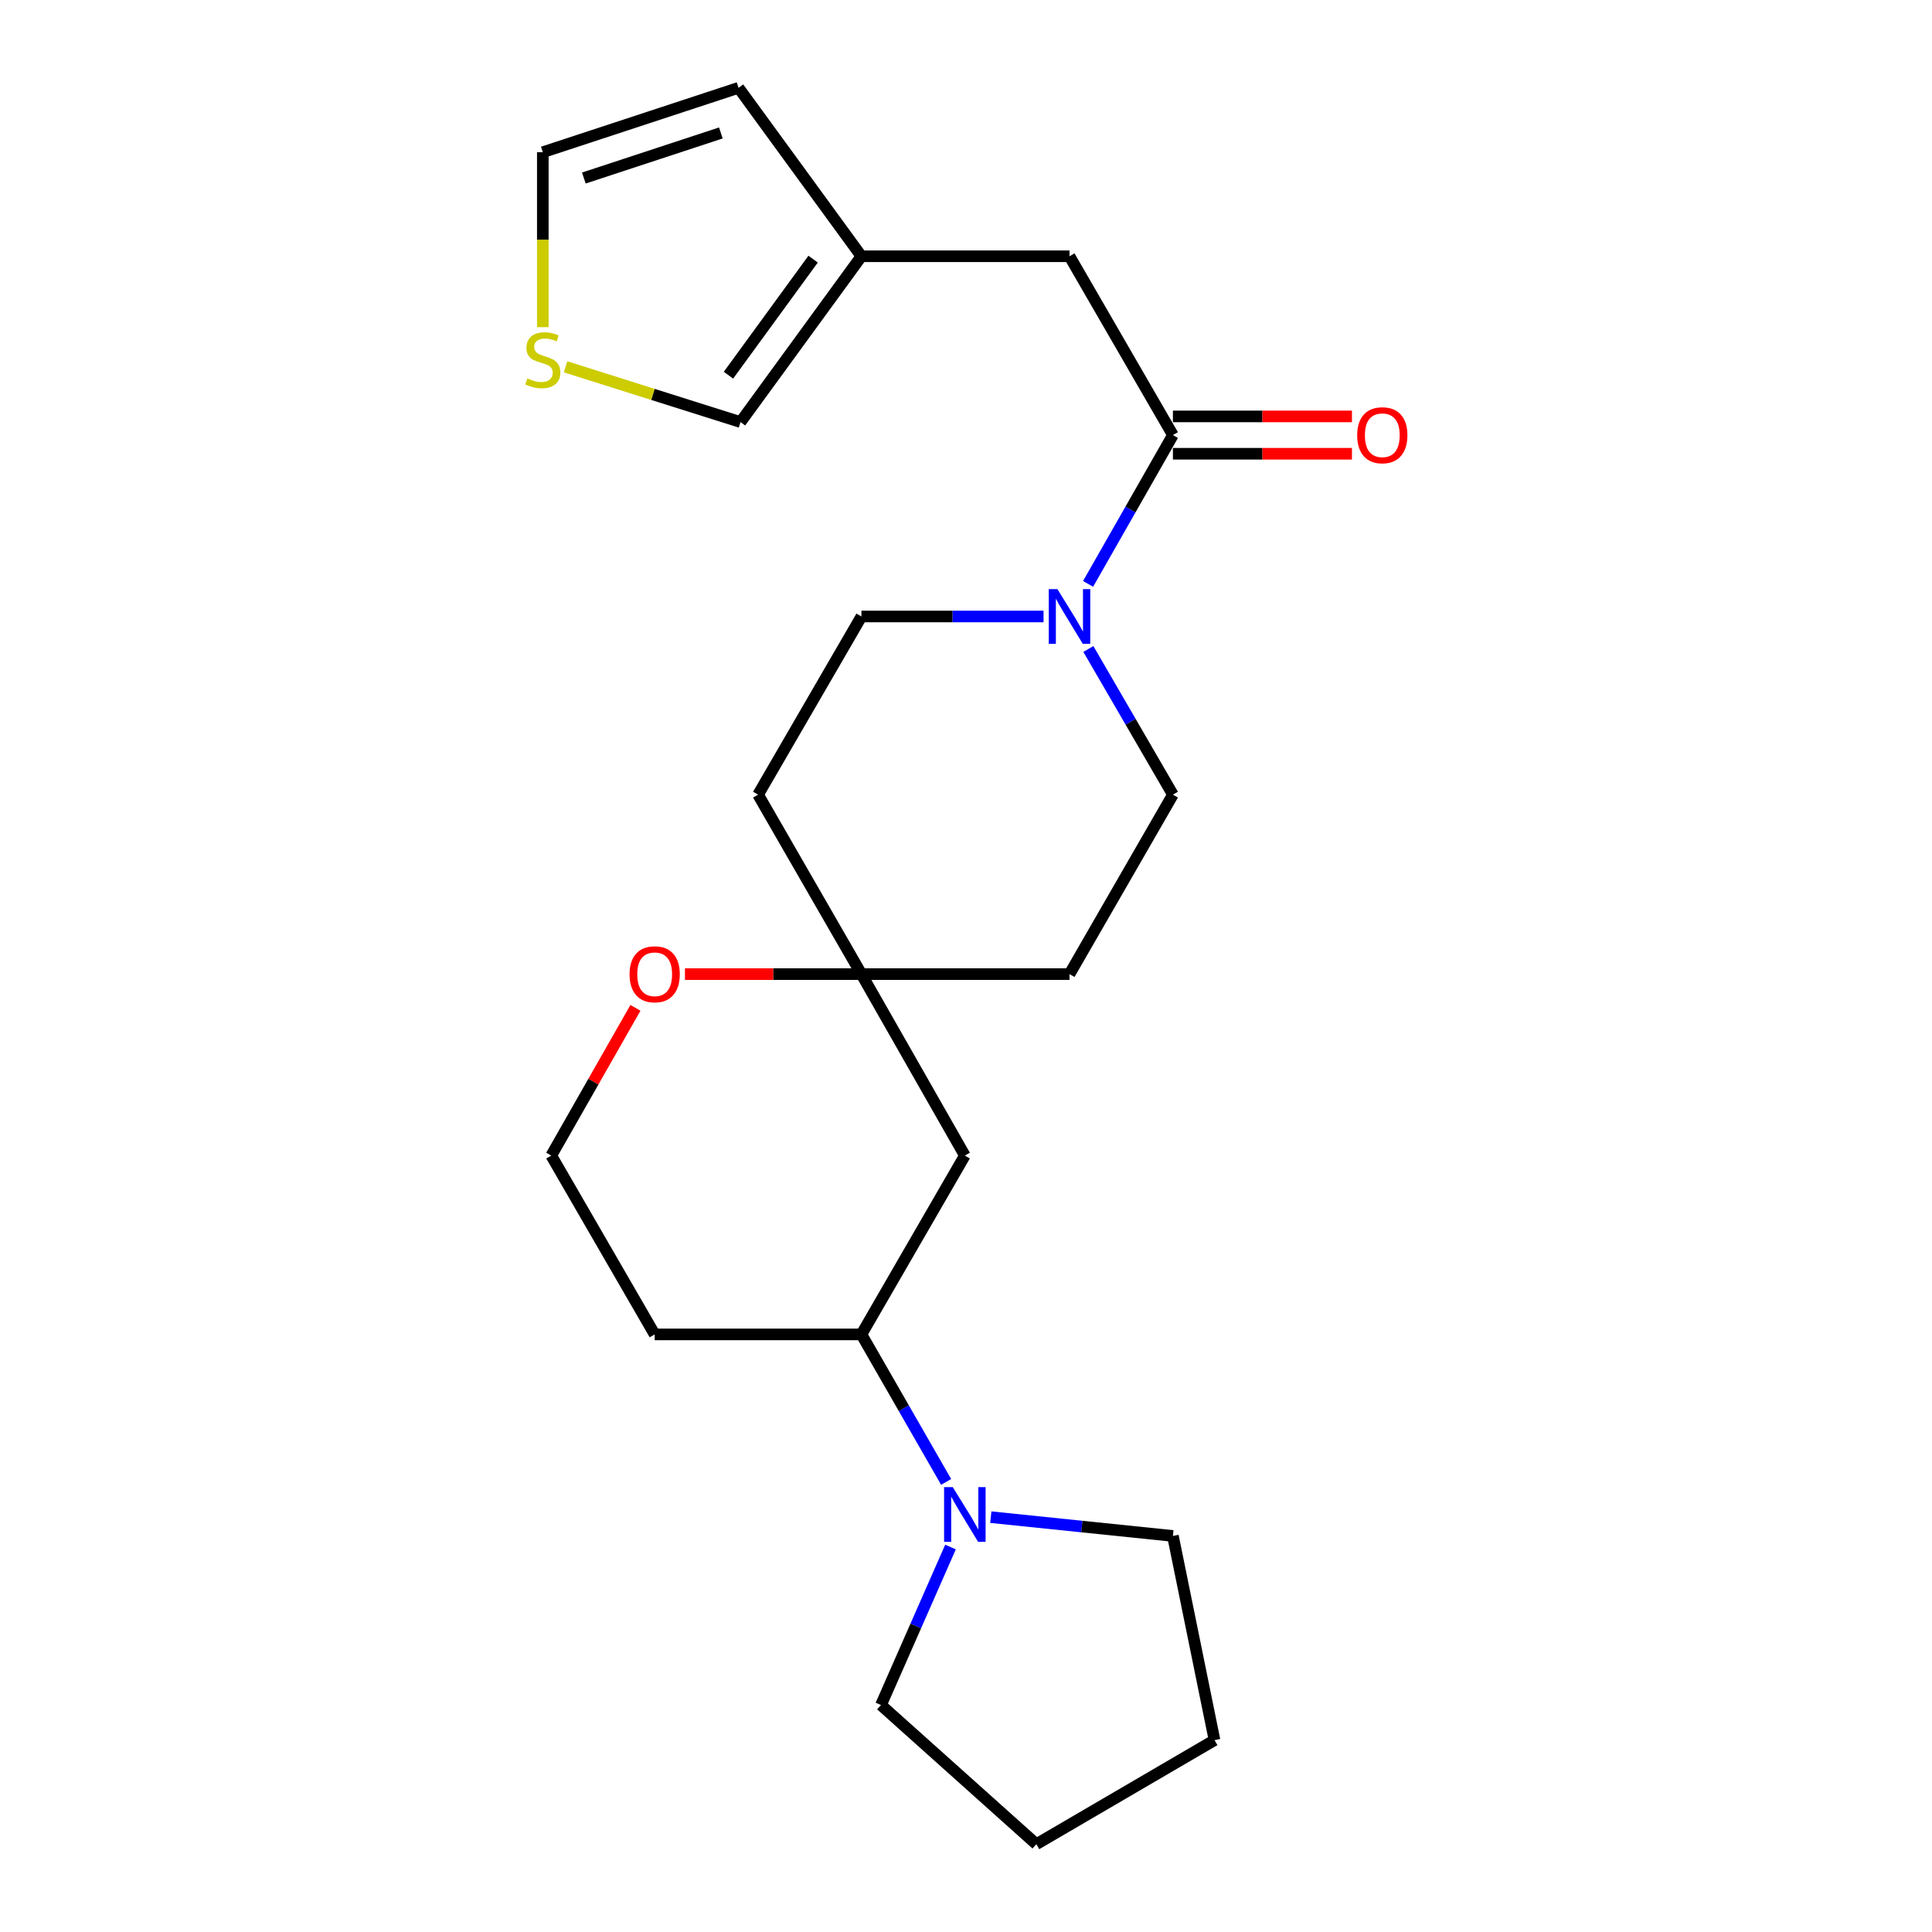 <?xml version='1.0' encoding='iso-8859-1'?>
<svg version='1.1' baseProfile='full'
              xmlns='http://www.w3.org/2000/svg'
                      xmlns:rdkit='http://www.rdkit.org/xml'
                      xmlns:xlink='http://www.w3.org/1999/xlink'
                  xml:space='preserve'
width='1000px' height='1000px' viewBox='0 0 1000 1000'>
<!-- END OF HEADER -->
<rect style='opacity:1.0;fill:#FFFFFF;stroke:none' width='1000' height='1000' x='0' y='0'> </rect>
<path class='bond-0' d='M 563.185,302.224 L 585.142,263.711' style='fill:none;fill-rule:evenodd;stroke:#0000FF;stroke-width:6px;stroke-linecap:butt;stroke-linejoin:miter;stroke-opacity:1' />
<path class='bond-0' d='M 585.142,263.711 L 607.099,225.198' style='fill:none;fill-rule:evenodd;stroke:#000000;stroke-width:6px;stroke-linecap:butt;stroke-linejoin:miter;stroke-opacity:1' />
<path class='bond-8' d='M 540.139,319.086 L 493.006,319.086' style='fill:none;fill-rule:evenodd;stroke:#0000FF;stroke-width:6px;stroke-linecap:butt;stroke-linejoin:miter;stroke-opacity:1' />
<path class='bond-8' d='M 493.006,319.086 L 445.872,319.086' style='fill:none;fill-rule:evenodd;stroke:#000000;stroke-width:6px;stroke-linecap:butt;stroke-linejoin:miter;stroke-opacity:1' />
<path class='bond-9' d='M 563.338,335.912 L 585.219,373.611' style='fill:none;fill-rule:evenodd;stroke:#0000FF;stroke-width:6px;stroke-linecap:butt;stroke-linejoin:miter;stroke-opacity:1' />
<path class='bond-9' d='M 585.219,373.611 L 607.099,411.31' style='fill:none;fill-rule:evenodd;stroke:#000000;stroke-width:6px;stroke-linecap:butt;stroke-linejoin:miter;stroke-opacity:1' />
<path class='bond-7' d='M 607.099,225.198 L 553.572,132.641' style='fill:none;fill-rule:evenodd;stroke:#000000;stroke-width:6px;stroke-linecap:butt;stroke-linejoin:miter;stroke-opacity:1' />
<path class='bond-12' d='M 607.099,234.864 L 653.433,234.864' style='fill:none;fill-rule:evenodd;stroke:#000000;stroke-width:6px;stroke-linecap:butt;stroke-linejoin:miter;stroke-opacity:1' />
<path class='bond-12' d='M 653.433,234.864 L 699.767,234.864' style='fill:none;fill-rule:evenodd;stroke:#FF0000;stroke-width:6px;stroke-linecap:butt;stroke-linejoin:miter;stroke-opacity:1' />
<path class='bond-12' d='M 607.099,215.532 L 653.433,215.532' style='fill:none;fill-rule:evenodd;stroke:#000000;stroke-width:6px;stroke-linecap:butt;stroke-linejoin:miter;stroke-opacity:1' />
<path class='bond-12' d='M 653.433,215.532 L 699.767,215.532' style='fill:none;fill-rule:evenodd;stroke:#FF0000;stroke-width:6px;stroke-linecap:butt;stroke-linejoin:miter;stroke-opacity:1' />
<path class='bond-1' d='M 489.724,767.041 L 467.798,728.864' style='fill:none;fill-rule:evenodd;stroke:#0000FF;stroke-width:6px;stroke-linecap:butt;stroke-linejoin:miter;stroke-opacity:1' />
<path class='bond-1' d='M 467.798,728.864 L 445.872,690.687' style='fill:none;fill-rule:evenodd;stroke:#000000;stroke-width:6px;stroke-linecap:butt;stroke-linejoin:miter;stroke-opacity:1' />
<path class='bond-19' d='M 512.846,785.276 L 559.973,790.14' style='fill:none;fill-rule:evenodd;stroke:#0000FF;stroke-width:6px;stroke-linecap:butt;stroke-linejoin:miter;stroke-opacity:1' />
<path class='bond-19' d='M 559.973,790.14 L 607.099,795.004' style='fill:none;fill-rule:evenodd;stroke:#000000;stroke-width:6px;stroke-linecap:butt;stroke-linejoin:miter;stroke-opacity:1' />
<path class='bond-20' d='M 491.982,800.742 L 473.985,841.633' style='fill:none;fill-rule:evenodd;stroke:#0000FF;stroke-width:6px;stroke-linecap:butt;stroke-linejoin:miter;stroke-opacity:1' />
<path class='bond-20' d='M 473.985,841.633 L 455.989,882.524' style='fill:none;fill-rule:evenodd;stroke:#000000;stroke-width:6px;stroke-linecap:butt;stroke-linejoin:miter;stroke-opacity:1' />
<path class='bond-2' d='M 445.872,504.199 L 553.572,504.199' style='fill:none;fill-rule:evenodd;stroke:#000000;stroke-width:6px;stroke-linecap:butt;stroke-linejoin:miter;stroke-opacity:1' />
<path class='bond-4' d='M 445.872,504.199 L 499.4,598.12' style='fill:none;fill-rule:evenodd;stroke:#000000;stroke-width:6px;stroke-linecap:butt;stroke-linejoin:miter;stroke-opacity:1' />
<path class='bond-10' d='M 445.872,504.199 L 400.203,504.199' style='fill:none;fill-rule:evenodd;stroke:#000000;stroke-width:6px;stroke-linecap:butt;stroke-linejoin:miter;stroke-opacity:1' />
<path class='bond-10' d='M 400.203,504.199 L 354.535,504.199' style='fill:none;fill-rule:evenodd;stroke:#FF0000;stroke-width:6px;stroke-linecap:butt;stroke-linejoin:miter;stroke-opacity:1' />
<path class='bond-23' d='M 445.872,504.199 L 392.376,411.31' style='fill:none;fill-rule:evenodd;stroke:#000000;stroke-width:6px;stroke-linecap:butt;stroke-linejoin:miter;stroke-opacity:1' />
<path class='bond-3' d='M 445.872,690.687 L 499.4,598.12' style='fill:none;fill-rule:evenodd;stroke:#000000;stroke-width:6px;stroke-linecap:butt;stroke-linejoin:miter;stroke-opacity:1' />
<path class='bond-25' d='M 445.872,690.687 L 338.859,690.687' style='fill:none;fill-rule:evenodd;stroke:#000000;stroke-width:6px;stroke-linecap:butt;stroke-linejoin:miter;stroke-opacity:1' />
<path class='bond-5' d='M 445.872,132.641 L 553.572,132.641' style='fill:none;fill-rule:evenodd;stroke:#000000;stroke-width:6px;stroke-linecap:butt;stroke-linejoin:miter;stroke-opacity:1' />
<path class='bond-11' d='M 445.872,132.641 L 383.29,218.464' style='fill:none;fill-rule:evenodd;stroke:#000000;stroke-width:6px;stroke-linecap:butt;stroke-linejoin:miter;stroke-opacity:1' />
<path class='bond-11' d='M 420.865,134.125 L 377.058,194.2' style='fill:none;fill-rule:evenodd;stroke:#000000;stroke-width:6px;stroke-linecap:butt;stroke-linejoin:miter;stroke-opacity:1' />
<path class='bond-16' d='M 445.872,132.641 L 382.27,45.455' style='fill:none;fill-rule:evenodd;stroke:#000000;stroke-width:6px;stroke-linecap:butt;stroke-linejoin:miter;stroke-opacity:1' />
<path class='bond-6' d='M 292.723,189.853 L 338.007,204.158' style='fill:none;fill-rule:evenodd;stroke:#CCCC00;stroke-width:6px;stroke-linecap:butt;stroke-linejoin:miter;stroke-opacity:1' />
<path class='bond-6' d='M 338.007,204.158 L 383.29,218.464' style='fill:none;fill-rule:evenodd;stroke:#000000;stroke-width:6px;stroke-linecap:butt;stroke-linejoin:miter;stroke-opacity:1' />
<path class='bond-24' d='M 280.96,169.333 L 280.96,124.057' style='fill:none;fill-rule:evenodd;stroke:#CCCC00;stroke-width:6px;stroke-linecap:butt;stroke-linejoin:miter;stroke-opacity:1' />
<path class='bond-24' d='M 280.96,124.057 L 280.96,78.781' style='fill:none;fill-rule:evenodd;stroke:#000000;stroke-width:6px;stroke-linecap:butt;stroke-linejoin:miter;stroke-opacity:1' />
<path class='bond-15' d='M 445.872,319.086 L 392.376,411.31' style='fill:none;fill-rule:evenodd;stroke:#000000;stroke-width:6px;stroke-linecap:butt;stroke-linejoin:miter;stroke-opacity:1' />
<path class='bond-14' d='M 607.099,411.31 L 553.572,504.199' style='fill:none;fill-rule:evenodd;stroke:#000000;stroke-width:6px;stroke-linecap:butt;stroke-linejoin:miter;stroke-opacity:1' />
<path class='bond-18' d='M 328.907,521.662 L 307.119,559.891' style='fill:none;fill-rule:evenodd;stroke:#FF0000;stroke-width:6px;stroke-linecap:butt;stroke-linejoin:miter;stroke-opacity:1' />
<path class='bond-18' d='M 307.119,559.891 L 285.332,598.12' style='fill:none;fill-rule:evenodd;stroke:#000000;stroke-width:6px;stroke-linecap:butt;stroke-linejoin:miter;stroke-opacity:1' />
<path class='bond-13' d='M 280.96,78.781 L 382.27,45.455' style='fill:none;fill-rule:evenodd;stroke:#000000;stroke-width:6px;stroke-linecap:butt;stroke-linejoin:miter;stroke-opacity:1' />
<path class='bond-13' d='M 302.198,92.145 L 373.114,68.817' style='fill:none;fill-rule:evenodd;stroke:#000000;stroke-width:6px;stroke-linecap:butt;stroke-linejoin:miter;stroke-opacity:1' />
<path class='bond-17' d='M 338.859,690.687 L 285.332,598.12' style='fill:none;fill-rule:evenodd;stroke:#000000;stroke-width:6px;stroke-linecap:butt;stroke-linejoin:miter;stroke-opacity:1' />
<path class='bond-22' d='M 607.099,795.004 L 628.633,900.685' style='fill:none;fill-rule:evenodd;stroke:#000000;stroke-width:6px;stroke-linecap:butt;stroke-linejoin:miter;stroke-opacity:1' />
<path class='bond-21' d='M 455.989,882.524 L 536.409,954.545' style='fill:none;fill-rule:evenodd;stroke:#000000;stroke-width:6px;stroke-linecap:butt;stroke-linejoin:miter;stroke-opacity:1' />
<path class='bond-26' d='M 536.409,954.545 L 628.633,900.685' style='fill:none;fill-rule:evenodd;stroke:#000000;stroke-width:6px;stroke-linecap:butt;stroke-linejoin:miter;stroke-opacity:1' />
<path  class='atom-0' d='M 547.312 304.926
L 556.592 319.926
Q 557.512 321.406, 558.992 324.086
Q 560.472 326.766, 560.552 326.926
L 560.552 304.926
L 564.312 304.926
L 564.312 333.246
L 560.432 333.246
L 550.472 316.846
Q 549.312 314.926, 548.072 312.726
Q 546.872 310.526, 546.512 309.846
L 546.512 333.246
L 542.832 333.246
L 542.832 304.926
L 547.312 304.926
' fill='#0000FF'/>
<path  class='atom-2' d='M 493.14 769.728
L 502.42 784.728
Q 503.34 786.208, 504.82 788.888
Q 506.3 791.568, 506.38 791.728
L 506.38 769.728
L 510.14 769.728
L 510.14 798.048
L 506.26 798.048
L 496.3 781.648
Q 495.14 779.728, 493.9 777.528
Q 492.7 775.328, 492.34 774.648
L 492.34 798.048
L 488.66 798.048
L 488.66 769.728
L 493.14 769.728
' fill='#0000FF'/>
<path  class='atom-7' d='M 272.96 195.857
Q 273.28 195.977, 274.6 196.537
Q 275.92 197.097, 277.36 197.457
Q 278.84 197.777, 280.28 197.777
Q 282.96 197.777, 284.52 196.497
Q 286.08 195.177, 286.08 192.897
Q 286.08 191.337, 285.28 190.377
Q 284.52 189.417, 283.32 188.897
Q 282.12 188.377, 280.12 187.777
Q 277.6 187.017, 276.08 186.297
Q 274.6 185.577, 273.52 184.057
Q 272.48 182.537, 272.48 179.977
Q 272.48 176.417, 274.88 174.217
Q 277.32 172.017, 282.12 172.017
Q 285.4 172.017, 289.12 173.577
L 288.2 176.657
Q 284.8 175.257, 282.24 175.257
Q 279.48 175.257, 277.96 176.417
Q 276.44 177.537, 276.48 179.497
Q 276.48 181.017, 277.24 181.937
Q 278.04 182.857, 279.16 183.377
Q 280.32 183.897, 282.24 184.497
Q 284.8 185.297, 286.32 186.097
Q 287.84 186.897, 288.92 188.537
Q 290.04 190.137, 290.04 192.897
Q 290.04 196.817, 287.4 198.937
Q 284.8 201.017, 280.44 201.017
Q 277.92 201.017, 276 200.457
Q 274.12 199.937, 271.88 199.017
L 272.96 195.857
' fill='#CCCC00'/>
<path  class='atom-11' d='M 325.859 504.279
Q 325.859 497.479, 329.219 493.679
Q 332.579 489.879, 338.859 489.879
Q 345.139 489.879, 348.499 493.679
Q 351.859 497.479, 351.859 504.279
Q 351.859 511.159, 348.459 515.079
Q 345.059 518.959, 338.859 518.959
Q 332.619 518.959, 329.219 515.079
Q 325.859 511.199, 325.859 504.279
M 338.859 515.759
Q 343.179 515.759, 345.499 512.879
Q 347.859 509.959, 347.859 504.279
Q 347.859 498.719, 345.499 495.919
Q 343.179 493.079, 338.859 493.079
Q 334.539 493.079, 332.179 495.879
Q 329.859 498.679, 329.859 504.279
Q 329.859 509.999, 332.179 512.879
Q 334.539 515.759, 338.859 515.759
' fill='#FF0000'/>
<path  class='atom-13' d='M 702.476 225.278
Q 702.476 218.478, 705.836 214.678
Q 709.196 210.878, 715.476 210.878
Q 721.756 210.878, 725.116 214.678
Q 728.476 218.478, 728.476 225.278
Q 728.476 232.158, 725.076 236.078
Q 721.676 239.958, 715.476 239.958
Q 709.236 239.958, 705.836 236.078
Q 702.476 232.198, 702.476 225.278
M 715.476 236.758
Q 719.796 236.758, 722.116 233.878
Q 724.476 230.958, 724.476 225.278
Q 724.476 219.718, 722.116 216.918
Q 719.796 214.078, 715.476 214.078
Q 711.156 214.078, 708.796 216.878
Q 706.476 219.678, 706.476 225.278
Q 706.476 230.998, 708.796 233.878
Q 711.156 236.758, 715.476 236.758
' fill='#FF0000'/>
</svg>
